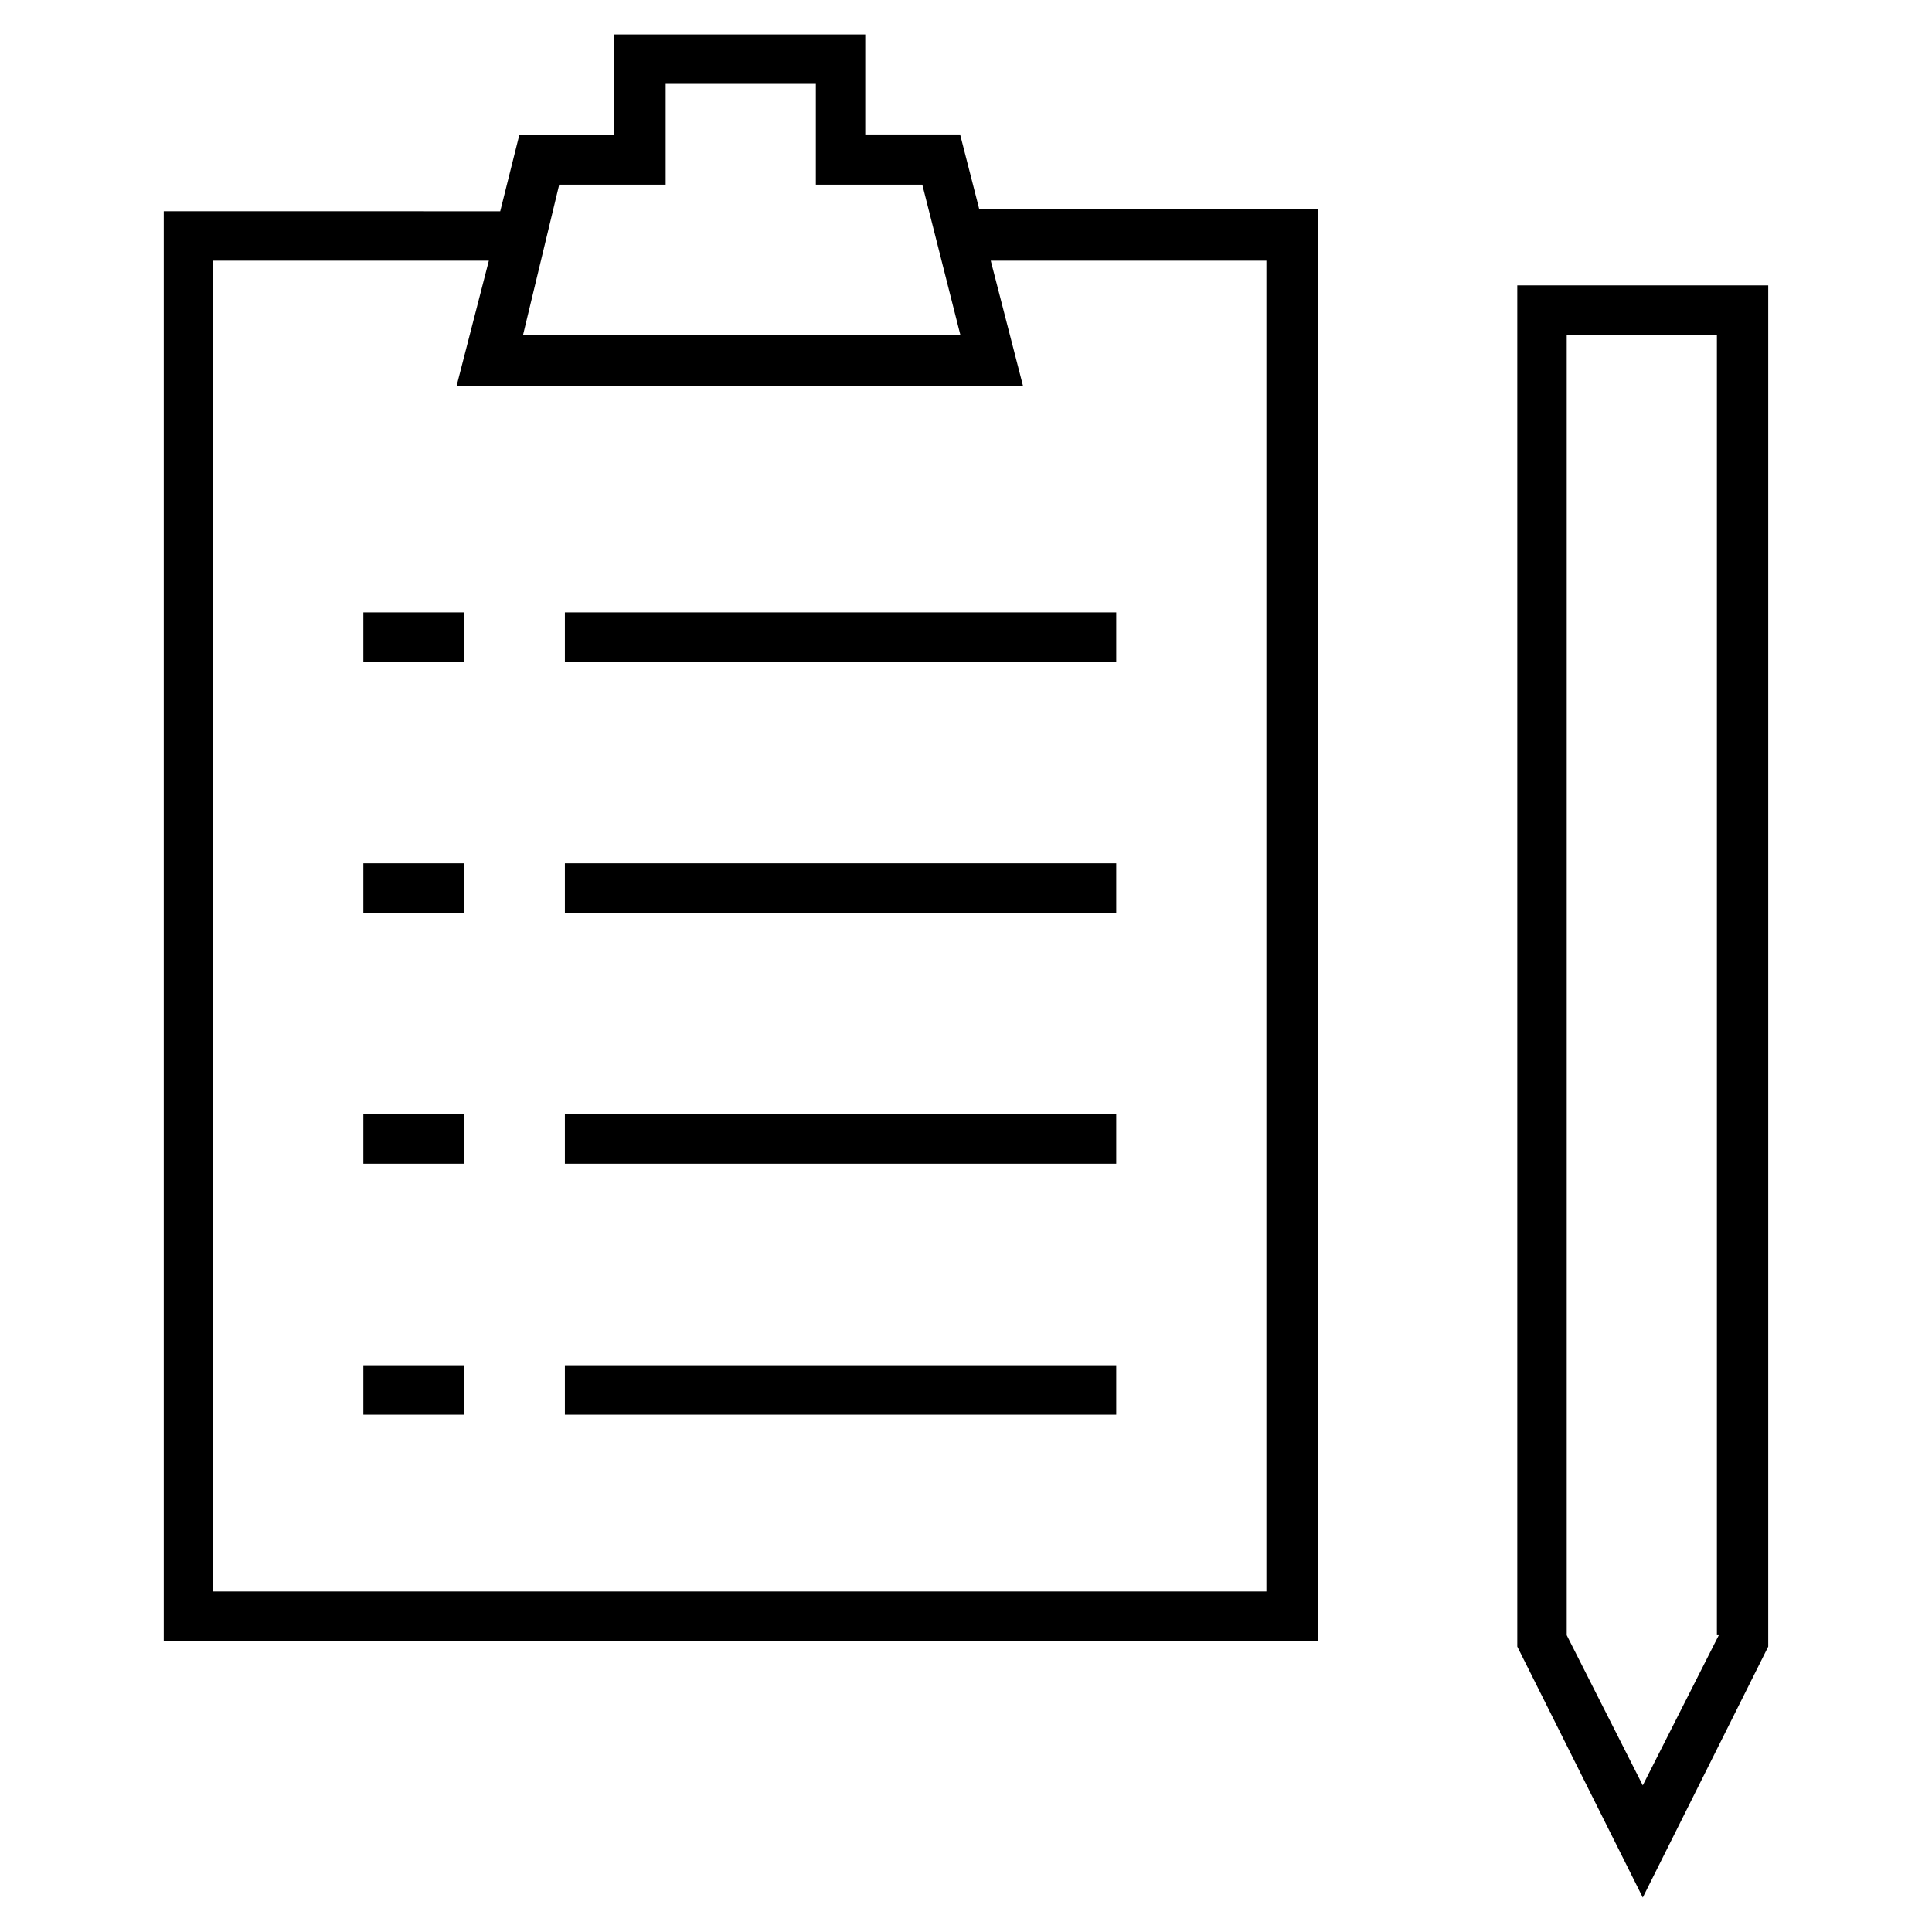 <?xml version="1.0" encoding="UTF-8"?>
<!-- Uploaded to: SVG Repo, www.svgrepo.com, Generator: SVG Repo Mixer Tools -->
<svg fill="#000000" width="800px" height="800px" version="1.1" viewBox="144 144 512 512" xmlns="http://www.w3.org/2000/svg">
 <g>
  <path d="m293.7 306.29h146.11v13.098h-146.11z"/>
  <path d="m293.7 372.79h146.11v13.098h-146.11z"/>
  <path d="m293.7 439.3h146.11v13.098h-146.11z"/>
  <path d="m293.7 505.8h146.11v13.098h-146.11z"/>
  <path d="m240.29 306.29h26.703v13.098h-26.703z"/>
  <path d="m240.29 372.79h26.703v13.098h-26.703z"/>
  <path d="m240.29 439.3h26.703v13.098h-26.703z"/>
  <path d="m240.29 505.8h26.703v13.098h-26.703z"/>
  <path d="m398.49 179.83h-25.191v-26.699h-66.504v26.703h-25.191l-5.039 20.152-89.172-0.004v378.86h305.81v-379.37h-89.68zm-106.3 13.102h28.215v-26.703h39.801v26.703h28.215l10.078 39.801h-115.88zm187.42 20.152v352.67l-279.11-0.004v-352.67h73.051l-8.566 33.25 150.14 0.004-8.566-33.25z"/>
  <path d="m606.05 219.63h-59.953v360.73l33.254 66.504 33.25-66.504v-360.73zm-6.547 357.71-20.152 39.801-20.152-39.801v-344.61h39.801v344.61z"/>
 </g>
</svg>